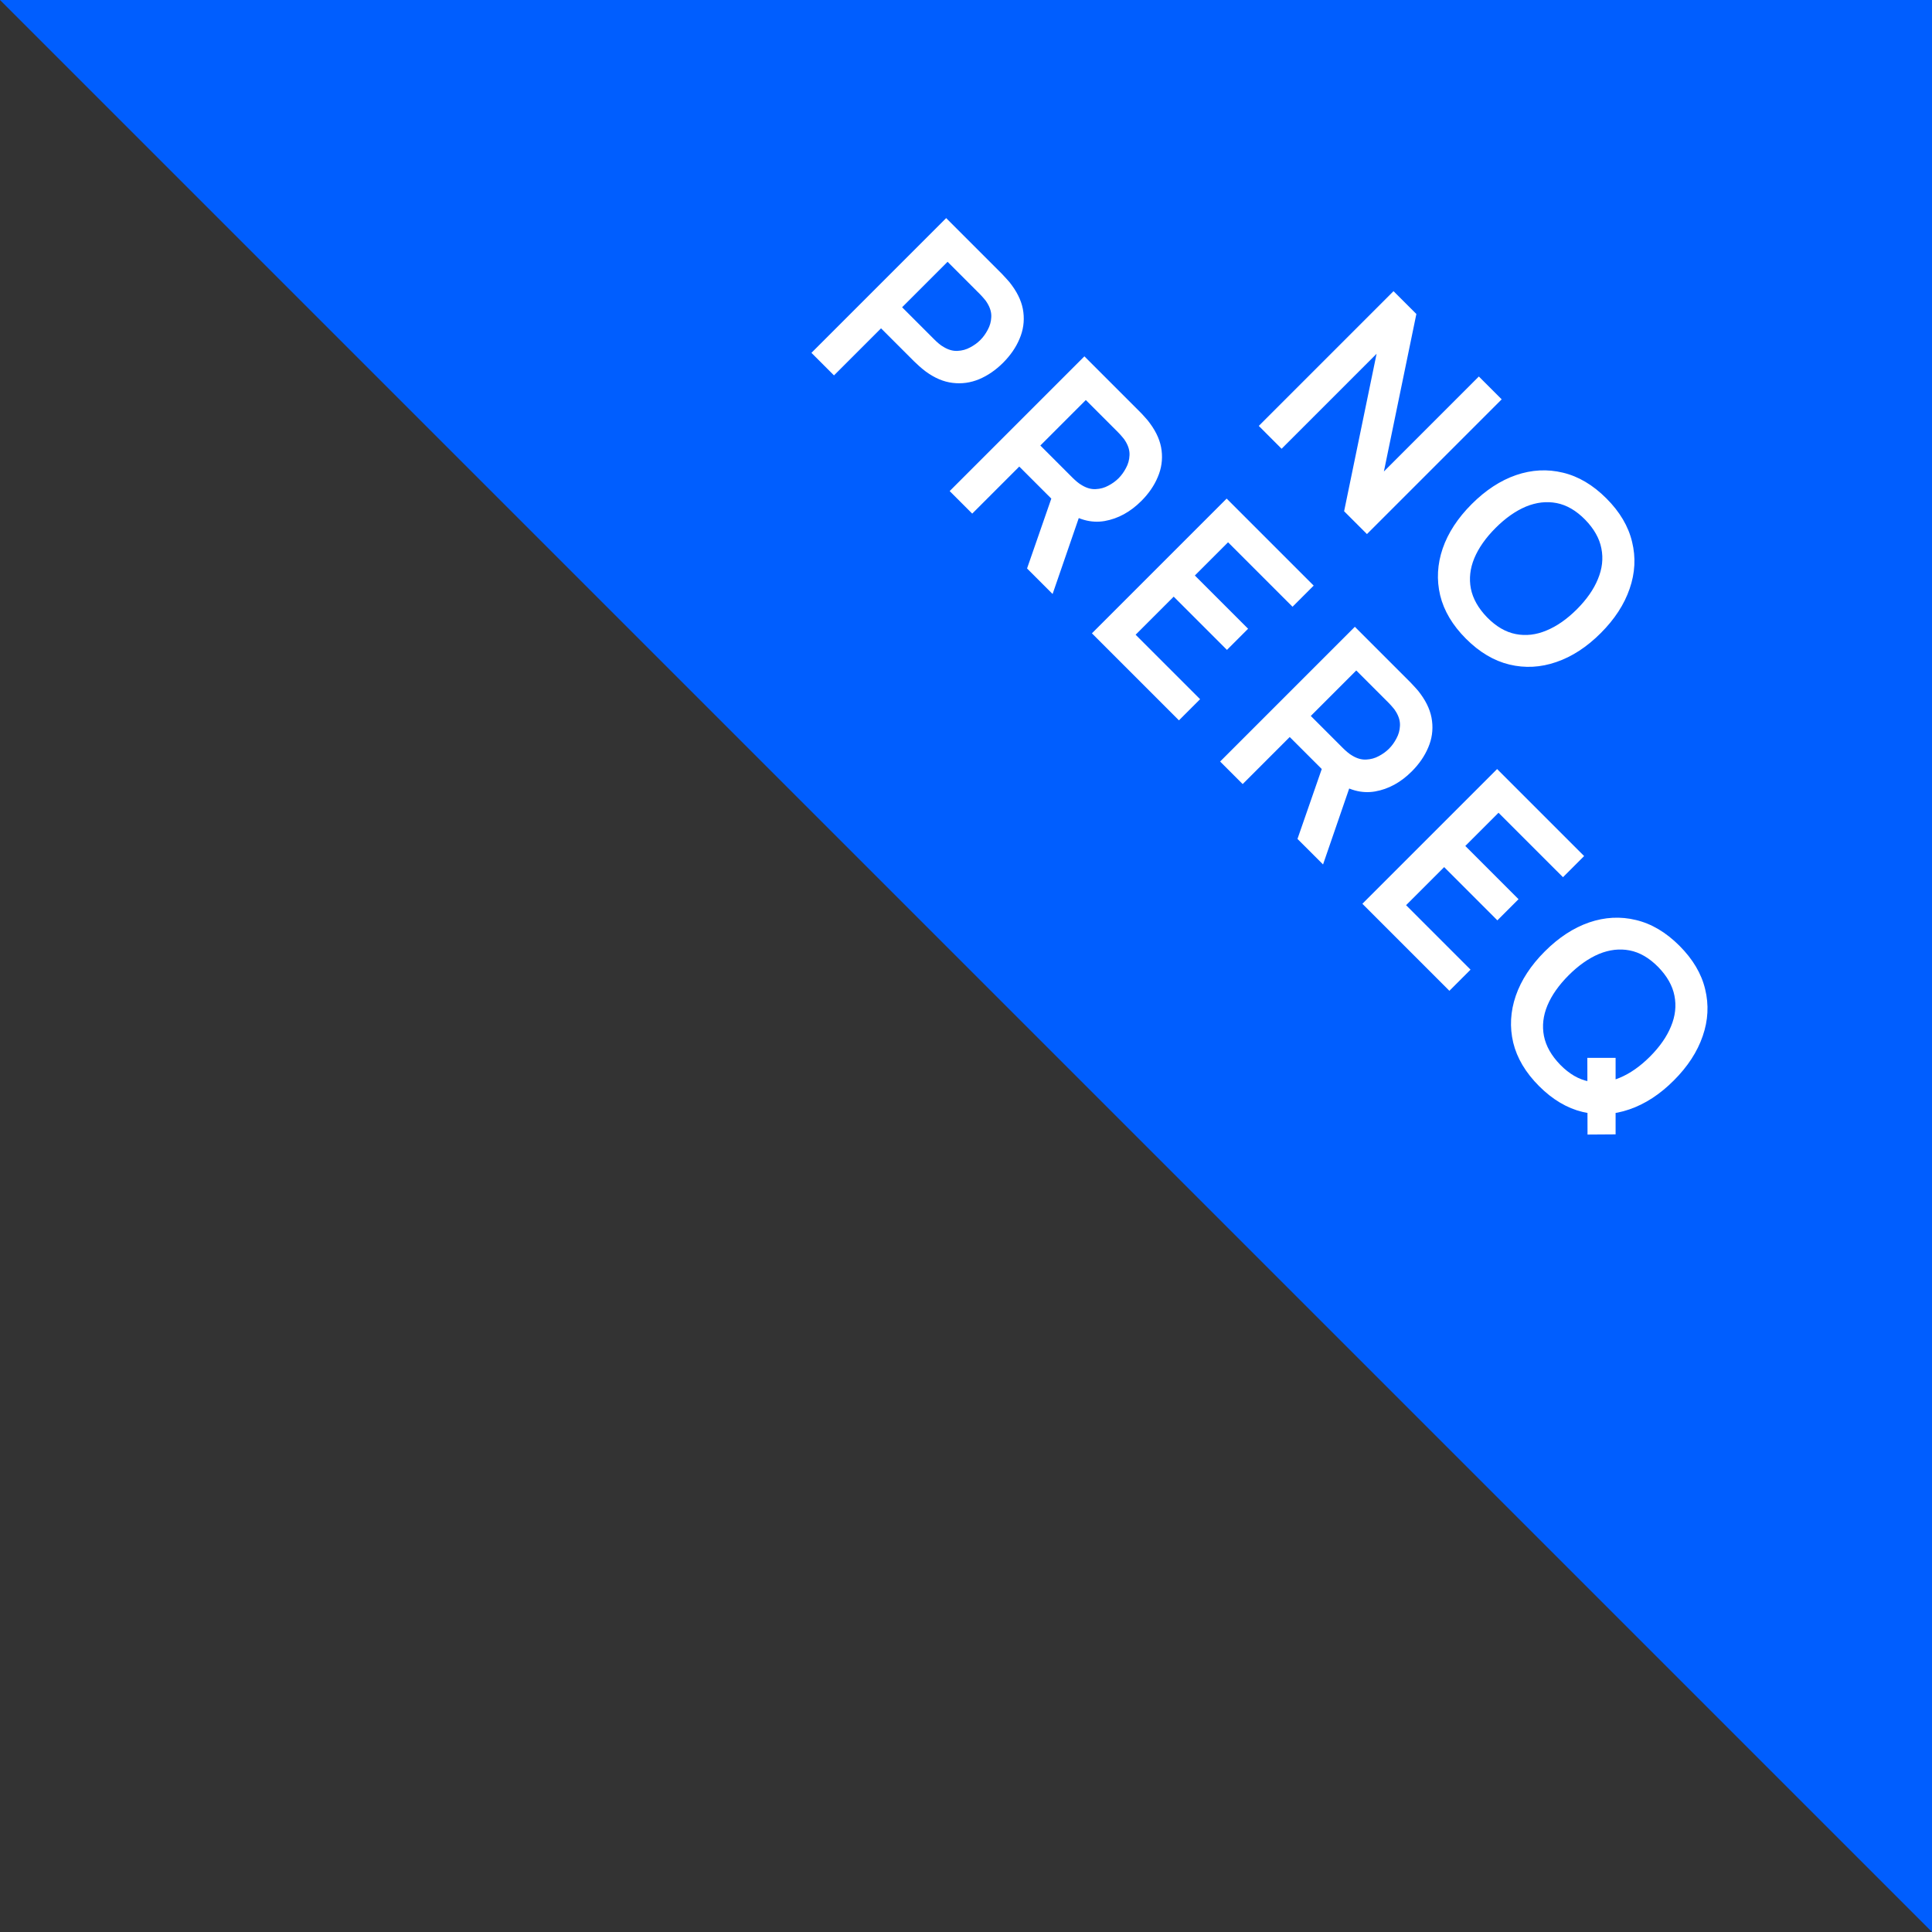 <svg width="73" height="73" viewBox="0 0 73 73" fill="none" xmlns="http://www.w3.org/2000/svg">
<rect x="0" y="0" width="73" height="73" fill="#333333" stroke="none"/>
<g clip-path="url(#clip0_481_64)">
<path d="M0 0H73V73L0 0Z" fill="#005EFF"/>
<path d="M47.563 16.093L52.654 11.002L53.517 11.864L52.29 17.815L55.878 14.226L56.741 15.089L51.65 20.18L50.787 19.317L52.014 13.367L48.425 16.956L47.563 16.093ZM55.392 24.135C54.883 23.625 54.558 23.079 54.416 22.494C54.277 21.907 54.309 21.317 54.512 20.723C54.717 20.131 55.082 19.573 55.608 19.047C56.134 18.521 56.692 18.156 57.284 17.951C57.878 17.748 58.467 17.718 59.052 17.859C59.639 17.998 60.187 18.322 60.696 18.831C61.205 19.34 61.529 19.888 61.668 20.475C61.812 21.062 61.781 21.651 61.576 22.243C61.373 22.837 61.009 23.397 60.483 23.922C59.958 24.448 59.398 24.812 58.804 25.015C58.212 25.22 57.622 25.252 57.033 25.11C56.448 24.969 55.901 24.644 55.392 24.135ZM56.195 23.332C56.534 23.676 56.894 23.885 57.273 23.958C57.655 24.033 58.042 23.988 58.433 23.823C58.827 23.661 59.209 23.393 59.582 23.021C59.954 22.648 60.219 22.268 60.377 21.879C60.54 21.49 60.584 21.105 60.508 20.723C60.435 20.343 60.23 19.98 59.893 19.634C59.554 19.29 59.194 19.081 58.815 19.008C58.435 18.935 58.049 18.98 57.655 19.142C57.264 19.307 56.882 19.576 56.51 19.948C56.137 20.321 55.87 20.702 55.707 21.09C55.547 21.477 55.503 21.86 55.576 22.24C55.652 22.621 55.858 22.986 56.195 23.332ZM30.66 13.332L35.751 8.241L37.855 10.345C37.904 10.394 37.965 10.46 38.038 10.543C38.114 10.623 38.179 10.702 38.233 10.78C38.483 11.119 38.628 11.46 38.668 11.801C38.71 12.145 38.662 12.479 38.523 12.802C38.389 13.125 38.181 13.426 37.901 13.707C37.622 13.985 37.321 14.192 36.995 14.329C36.673 14.463 36.339 14.509 35.995 14.467C35.653 14.427 35.314 14.283 34.977 14.036C34.901 13.979 34.821 13.913 34.736 13.838C34.654 13.765 34.589 13.704 34.542 13.657L33.29 12.406L31.512 14.184L30.66 13.332ZM34.086 11.61L35.302 12.826C35.349 12.874 35.404 12.924 35.468 12.979C35.532 13.033 35.595 13.078 35.659 13.113C35.836 13.219 36.009 13.267 36.179 13.258C36.351 13.251 36.51 13.207 36.656 13.127C36.805 13.049 36.933 12.956 37.041 12.848C37.15 12.739 37.243 12.611 37.321 12.462C37.403 12.314 37.448 12.154 37.455 11.982C37.465 11.812 37.416 11.639 37.31 11.462C37.275 11.398 37.229 11.336 37.172 11.274C37.118 11.211 37.067 11.155 37.02 11.108L35.804 9.892L34.086 11.61ZM35.883 18.555L40.974 13.464L43.078 15.568C43.127 15.617 43.189 15.683 43.262 15.766C43.337 15.846 43.402 15.925 43.456 16.003C43.706 16.342 43.851 16.683 43.891 17.024C43.933 17.369 43.885 17.702 43.746 18.025C43.612 18.348 43.404 18.65 43.124 18.93C42.709 19.345 42.247 19.597 41.738 19.687C41.231 19.774 40.725 19.636 40.221 19.273L39.825 18.941L38.513 17.629L36.735 19.407L35.883 18.555ZM38.807 21.479L39.875 18.403L40.932 19.079L39.772 22.444L38.807 21.479ZM39.309 16.834L40.525 18.05C40.572 18.097 40.628 18.148 40.691 18.202C40.755 18.256 40.819 18.301 40.882 18.336C41.059 18.442 41.232 18.491 41.402 18.481C41.574 18.474 41.733 18.43 41.879 18.35C42.028 18.273 42.156 18.179 42.265 18.071C42.373 17.962 42.466 17.834 42.544 17.686C42.626 17.537 42.671 17.377 42.678 17.205C42.688 17.035 42.639 16.862 42.533 16.685C42.498 16.621 42.452 16.559 42.395 16.498C42.341 16.434 42.291 16.379 42.243 16.331L41.027 15.115L39.309 16.834ZM41.258 23.93L46.349 18.839L49.637 22.127L48.838 22.926L46.402 20.49L45.147 21.745L47.159 23.757L46.36 24.556L44.348 22.544L42.909 23.983L45.345 26.419L44.546 27.218L41.258 23.93ZM46.102 28.774L51.193 23.683L53.296 25.786C53.346 25.836 53.407 25.902 53.48 25.984C53.556 26.064 53.62 26.143 53.675 26.221C53.925 26.561 54.069 26.901 54.109 27.243C54.152 27.587 54.104 27.921 53.965 28.244C53.83 28.566 53.623 28.868 53.342 29.149C52.928 29.563 52.465 29.816 51.956 29.905C51.45 29.992 50.944 29.855 50.44 29.491L50.044 29.159L48.732 27.848L46.954 29.626L46.102 28.774ZM49.025 31.698L50.093 28.622L51.15 29.297L49.991 32.663L49.025 31.698ZM49.528 27.052L50.744 28.268C50.791 28.315 50.846 28.366 50.91 28.42C50.974 28.474 51.037 28.519 51.101 28.555C51.278 28.661 51.451 28.709 51.62 28.7C51.793 28.692 51.952 28.649 52.098 28.569C52.246 28.491 52.375 28.398 52.483 28.29C52.592 28.181 52.685 28.053 52.763 27.904C52.845 27.756 52.89 27.595 52.897 27.423C52.906 27.253 52.858 27.08 52.752 26.904C52.717 26.84 52.67 26.777 52.614 26.716C52.56 26.652 52.509 26.597 52.462 26.55L51.246 25.334L49.528 27.052ZM51.477 34.149L56.568 29.058L59.856 32.346L59.057 33.145L56.621 30.709L55.366 31.964L57.377 33.976L56.578 34.775L54.567 32.763L53.128 34.202L55.564 36.638L54.765 37.437L51.477 34.149ZM59.984 42.869L59.977 39.97H61.045L61.045 42.862L59.984 42.869ZM58.153 41.038C57.644 40.528 57.319 39.981 57.177 39.397C57.038 38.81 57.07 38.22 57.273 37.626C57.478 37.034 57.843 36.475 58.369 35.95C58.894 35.424 59.453 35.059 60.045 34.854C60.639 34.651 61.228 34.62 61.812 34.762C62.399 34.901 62.947 35.225 63.456 35.734C63.965 36.243 64.29 36.791 64.429 37.378C64.572 37.965 64.542 38.554 64.337 39.146C64.134 39.74 63.77 40.3 63.244 40.825C62.719 41.351 62.159 41.715 61.565 41.918C60.973 42.123 60.383 42.155 59.794 42.013C59.209 41.872 58.662 41.547 58.153 41.038ZM58.956 40.235C59.295 40.579 59.654 40.788 60.034 40.861C60.416 40.936 60.802 40.891 61.194 40.726C61.587 40.564 61.97 40.296 62.343 39.924C62.715 39.551 62.98 39.171 63.138 38.782C63.301 38.393 63.344 38.008 63.269 37.626C63.196 37.246 62.991 36.883 62.654 36.537C62.314 36.193 61.955 35.984 61.575 35.911C61.196 35.838 60.809 35.883 60.416 36.045C60.025 36.21 59.643 36.479 59.27 36.851C58.898 37.224 58.63 37.605 58.468 37.993C58.307 38.38 58.264 38.763 58.337 39.142C58.412 39.524 58.619 39.888 58.956 40.235Z" fill="white"/>
</g>
<defs>
<clipPath id="clip0_481_64">
<rect width="73" height="73" fill="white"/>
</clipPath>
</defs>
</svg>
